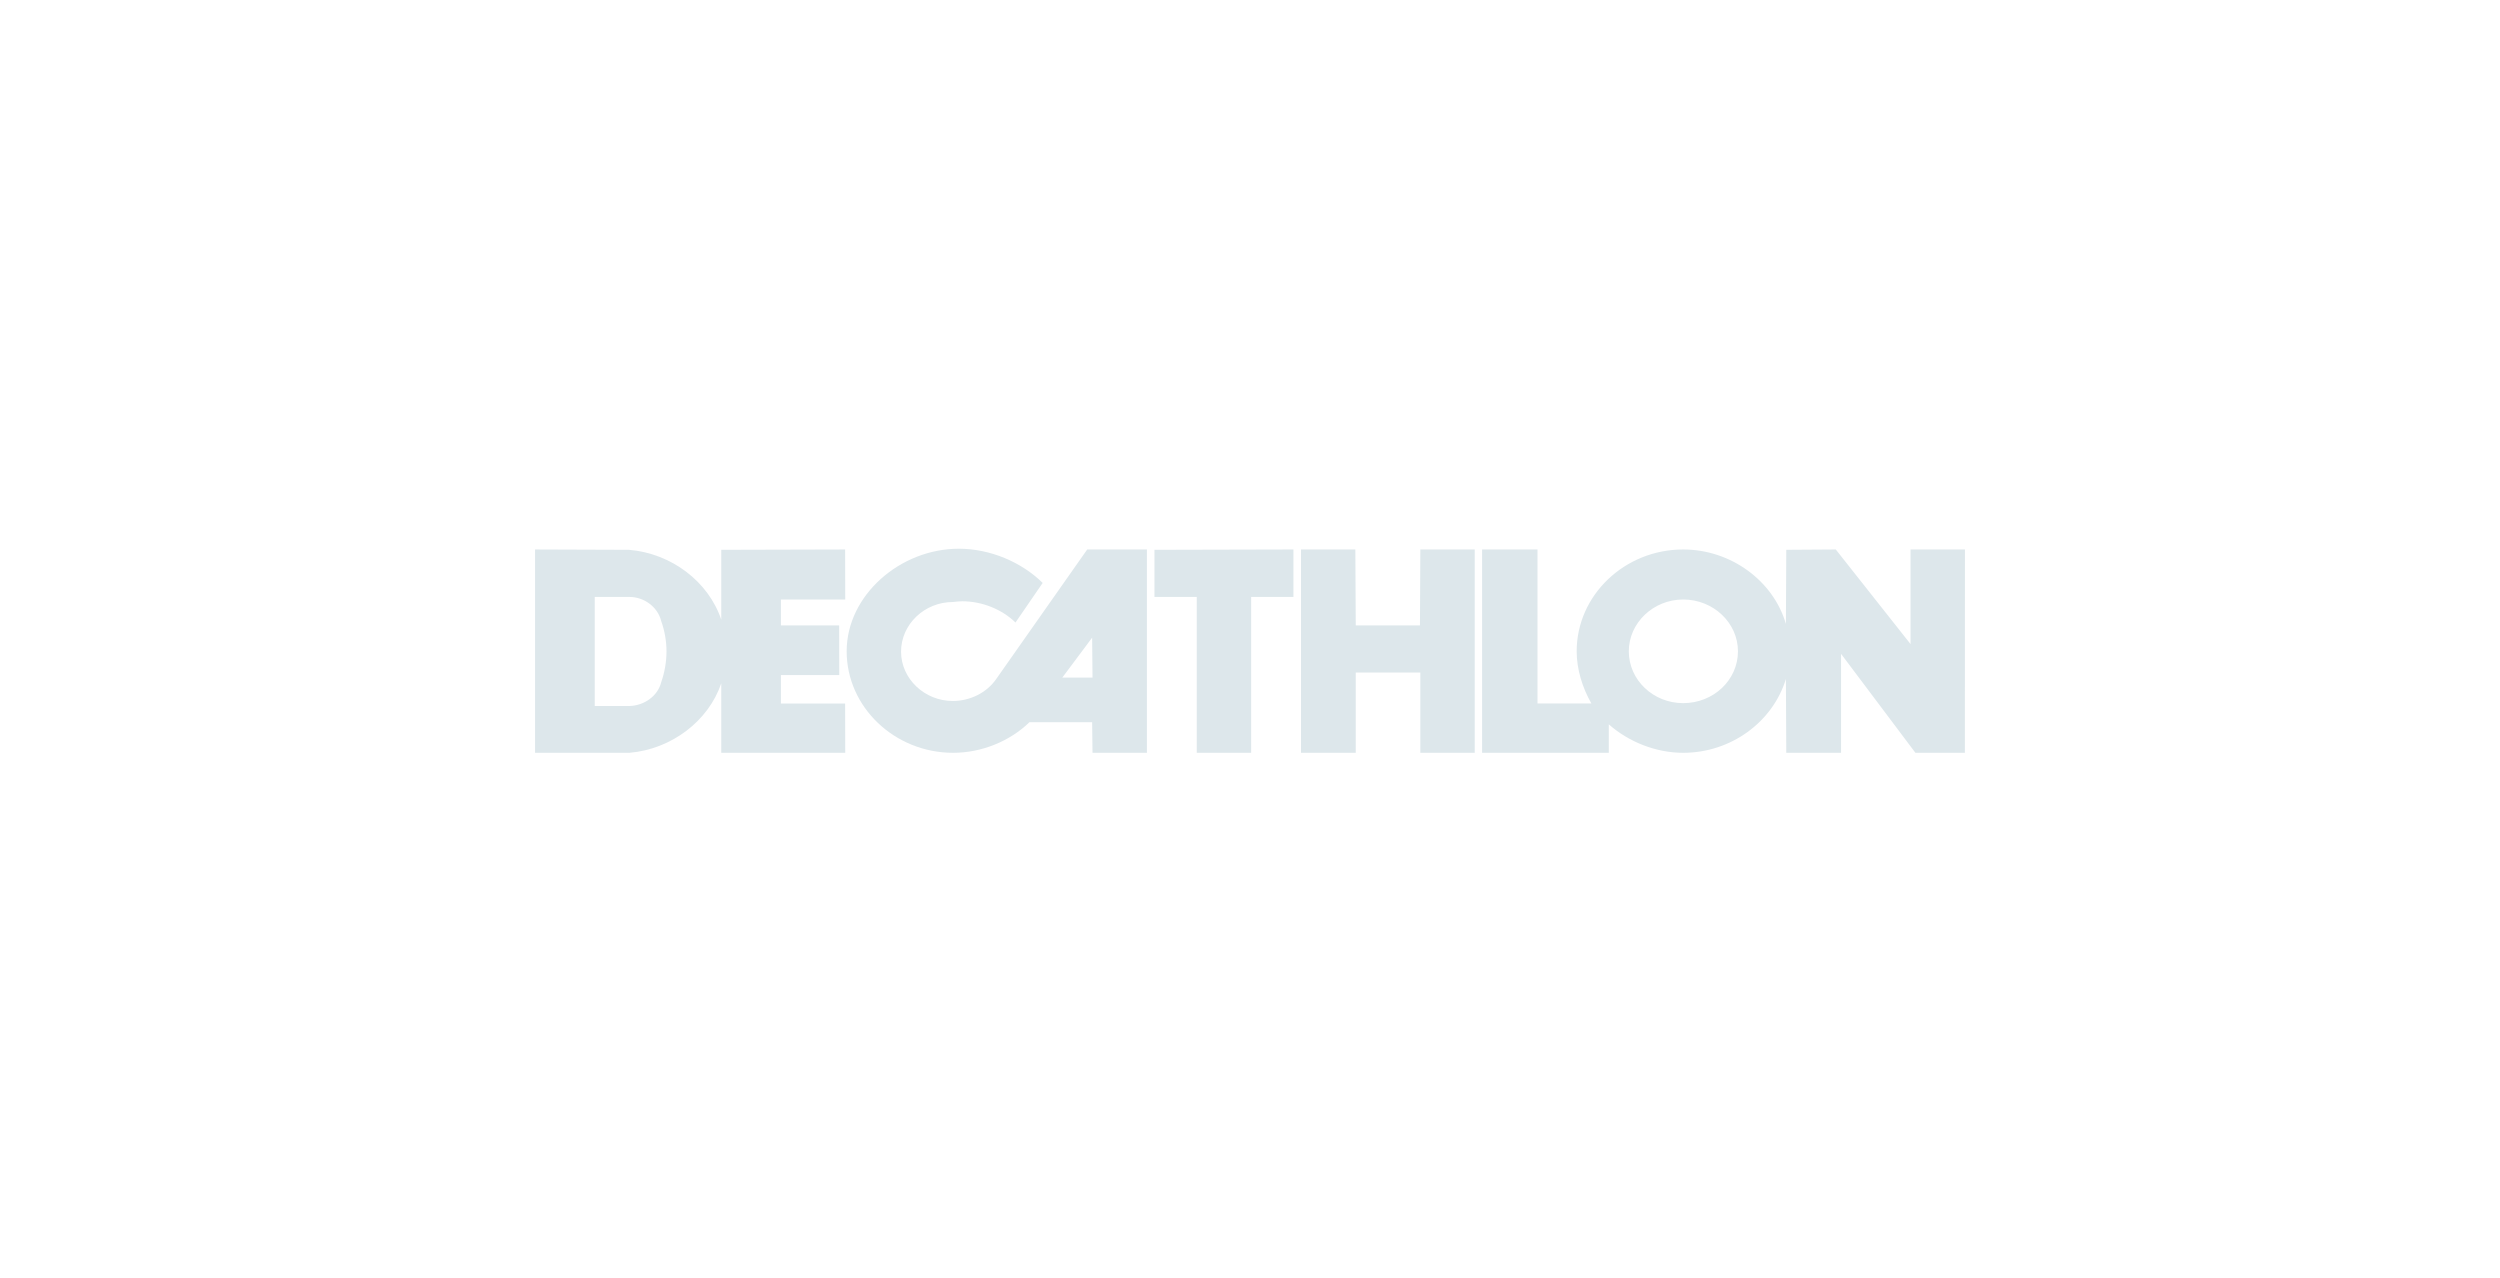 <svg width="180" height="92" viewBox="0 0 180 92" fill="none" xmlns="http://www.w3.org/2000/svg">
<path d="M78.28 39.562L71.728 48.888C71.047 49.875 69.851 50.471 68.6 50.471C66.562 50.471 64.876 48.862 64.876 46.921C64.876 44.951 66.562 43.344 68.614 43.344C68.817 43.319 69.09 43.292 69.281 43.292C70.695 43.292 72.136 43.862 73.115 44.822L75.072 41.971C73.55 40.47 71.293 39.508 69.035 39.508C64.82 39.508 60.96 42.851 60.96 46.893C60.96 50.912 64.413 54.202 68.629 54.202C70.668 54.202 72.707 53.373 74.121 51.998H78.634L78.661 54.202H82.578V39.562H78.281H78.28ZM76.488 48.785L78.634 45.911L78.661 48.785H76.488H76.488Z" fill="#DDE7EB"/>
<path d="M90.083 54.202H86.167V42.981H83.122V39.587L93.127 39.562V42.981H90.083V54.202Z" fill="#DDE7EB"/>
<path d="M106.18 39.562L102.264 39.563L102.237 45.029H97.614L97.585 39.562H93.672V54.201H97.614V48.422H102.264V54.201H106.18V39.562L106.18 39.562Z" fill="#DDE7EB"/>
<path d="M137.559 39.562V46.375L132.175 39.562L128.612 39.586L128.585 44.925C127.688 41.816 124.615 39.562 121.189 39.562C116.975 39.562 113.521 42.851 113.521 46.893C113.521 48.191 113.929 49.51 114.58 50.651H110.701V39.562H106.711V54.202H115.833V52.153C117.274 53.424 119.231 54.202 121.189 54.202C124.615 54.202 127.634 51.998 128.585 48.888L128.612 54.202H132.556V47.078L137.91 54.202H141.471L141.476 39.562H137.559H137.559ZM121.189 50.626C119.041 50.626 117.274 48.968 117.274 46.893C117.274 44.847 119.041 43.164 121.189 43.164C123.365 43.164 125.133 44.847 125.133 46.893C125.133 48.968 123.365 50.626 121.189 50.626Z" fill="#DDE7EB"/>
<path d="M56.225 50.652V48.603H60.427L60.42 45.029H56.225V43.164H60.857L60.849 39.563L51.93 39.587V44.614C51.006 41.868 48.34 39.846 45.295 39.587L38.524 39.563V54.201H45.323C48.34 53.943 51.006 51.922 51.93 49.201V54.201H60.857L60.849 50.652H56.225H56.225ZM47.606 49.123C47.363 50.108 46.383 50.806 45.323 50.832H42.821V42.98H45.323C46.383 42.98 47.363 43.709 47.606 44.718C47.852 45.392 47.988 46.169 47.988 46.894C47.988 47.647 47.852 48.423 47.606 49.123Z" fill="#DDE7EB"/>
</svg>
